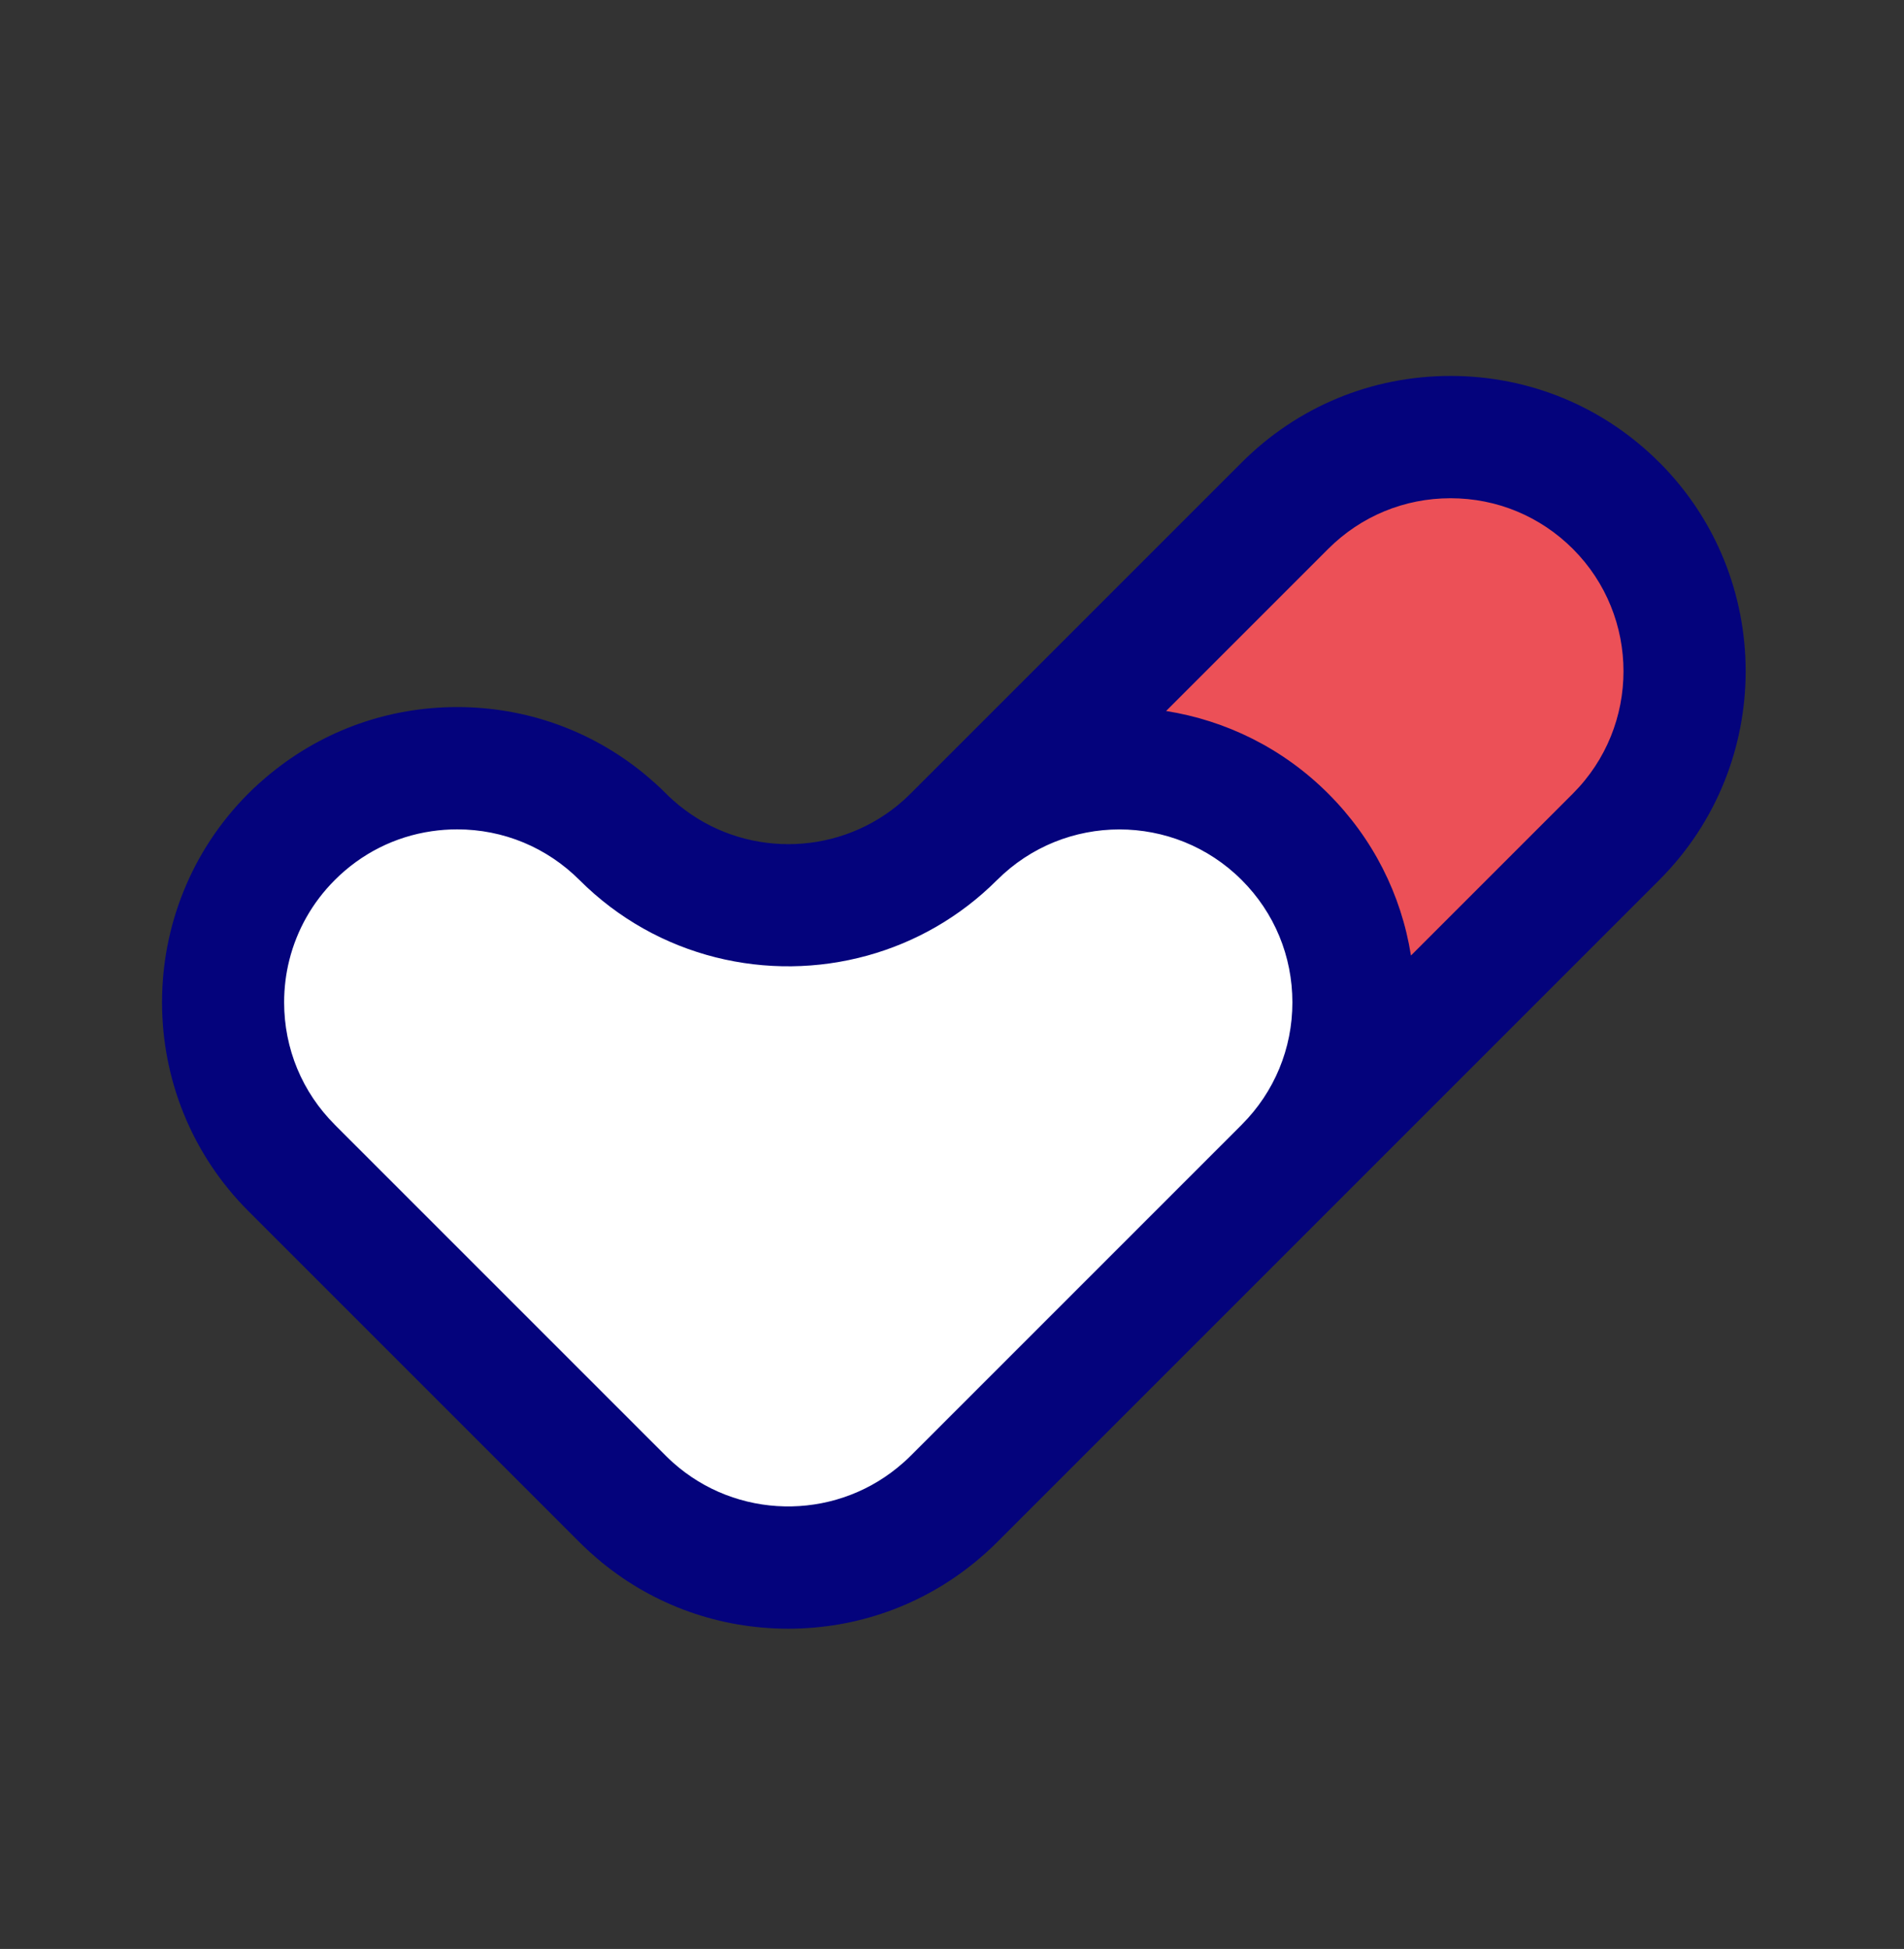 <?xml version="1.0" encoding="UTF-8"?><svg id="Layer_1" xmlns="http://www.w3.org/2000/svg" viewBox="0 0 444.95 455.44"><rect x="0" y="0" width="444.95" height="455.44" fill="#333333" stroke="none"/><defs><style>.cls-1{fill:#fff;}.cls-1,.cls-2,.cls-3{stroke-width:0px;}.cls-2{fill:#ec5057;}.cls-3{fill:#04037c;}</style></defs><path class="cls-2" d="m377.67,118.16c-21.37-21.37-56.01-21.37-77.38,0l-38.69,38.69-38.69,38.69c-21.37,21.37-56.01,21.37-77.38,0h0c-21.37-21.37-56.01-21.37-77.38,0h0c-21.37,21.37-21.37,56.01,0,77.38l38.69,38.69,38.69,38.69c21.37,21.37,56.01,21.37,77.38,0l38.69-38.69,77.38-77.38,38.69-38.69c21.37-21.37,21.37-56.01,0-77.38h0Z"/><path class="cls-1" d="m222.9,195.54h0c-21.37,21.37-56.01,21.37-77.38,0h0c-21.37-21.37-56.01-21.37-77.38,0h0c-21.37,21.37-21.37,56.01,0,77.38l38.69,38.69,38.69,38.69c21.37,21.37,56.01,21.37,77.38,0l38.69-38.69,38.69-38.69c21.37-21.37,21.37-56.01,0-77.38h0c-21.37-21.37-56.01-21.37-77.38,0Z"/><path class="cls-3" d="m387.77,108.06c-13.03-13.03-30.36-20.21-48.79-20.21s-35.76,7.18-48.79,20.21l-77.38,77.38c-.49.49-.99.96-1.49,1.42-.08.07-.15.13-.23.2-.44.39-.89.78-1.34,1.15-.02.01-.03.03-.05.04-14.8,12.03-36.18,12.02-50.97-.02,0,0-.02-.02-.03-.02-.46-.38-.91-.77-1.36-1.17-.07-.06-.14-.12-.21-.18-.51-.46-1.01-.93-1.49-1.42-.83-.83-1.68-1.64-2.55-2.42-.13-.12-.27-.23-.4-.34-.75-.67-1.51-1.32-2.28-1.96-.04-.03-.08-.06-.11-.09-12.26-9.97-27.44-15.4-43.46-15.4s-31.19,5.43-43.45,15.4c-.04.03-.08.06-.12.09-.77.63-1.53,1.29-2.28,1.95-.13.12-.27.23-.4.34-.87.78-1.72,1.59-2.55,2.42-26.9,26.9-26.9,70.68,0,97.58l77.38,77.38c.83.83,1.68,1.64,2.55,2.42.13.12.27.23.4.35.75.67,1.5,1.32,2.27,1.95.04.03.08.06.12.1,12.25,9.97,27.43,15.39,43.45,15.39s31.26-5.45,43.53-15.46c0,0,.02-.01.03-.02.79-.65,1.57-1.32,2.34-2,.11-.1.23-.2.34-.3.87-.78,1.72-1.59,2.55-2.42l154.77-154.77c26.9-26.9,26.9-70.68,0-97.58ZM78.24,262.83c-7.64-7.64-11.84-17.79-11.84-28.59,0-3.38.41-6.69,1.21-9.88,1.76-7.02,5.38-13.46,10.63-18.71,6.2-6.21,14.07-10.15,22.6-11.4,1.97-.29,3.97-.44,5.99-.44,10.8,0,20.95,4.21,28.59,11.84,18.21,18.21,44.13,24.07,67.33,17.64,11.09-3.07,21.55-8.94,30.25-17.64h.01c15.77-15.77,41.41-15.76,57.17,0,7.64,7.64,11.84,17.79,11.84,28.59s-4.21,20.95-11.84,28.59l-77.38,77.38c-.49.49-.99.96-1.5,1.42-.06.05-.12.1-.18.15-14.83,13.25-37.16,13.65-52.44,1.2,0,0,0,0,0,0-.47-.38-.93-.79-1.39-1.19-.06-.05-.12-.1-.18-.16-.51-.46-1.01-.93-1.5-1.42l-77.38-77.38Zm289.33-77.38l-37.84,37.84c-2.26-14.27-8.92-27.43-19.34-37.84-10.67-10.67-24-17.1-37.88-19.3l37.88-37.88c7.64-7.64,17.79-11.84,28.59-11.84s20.95,4.21,28.59,11.84h0c15.77,15.77,15.77,41.42,0,57.18Z"/></svg>